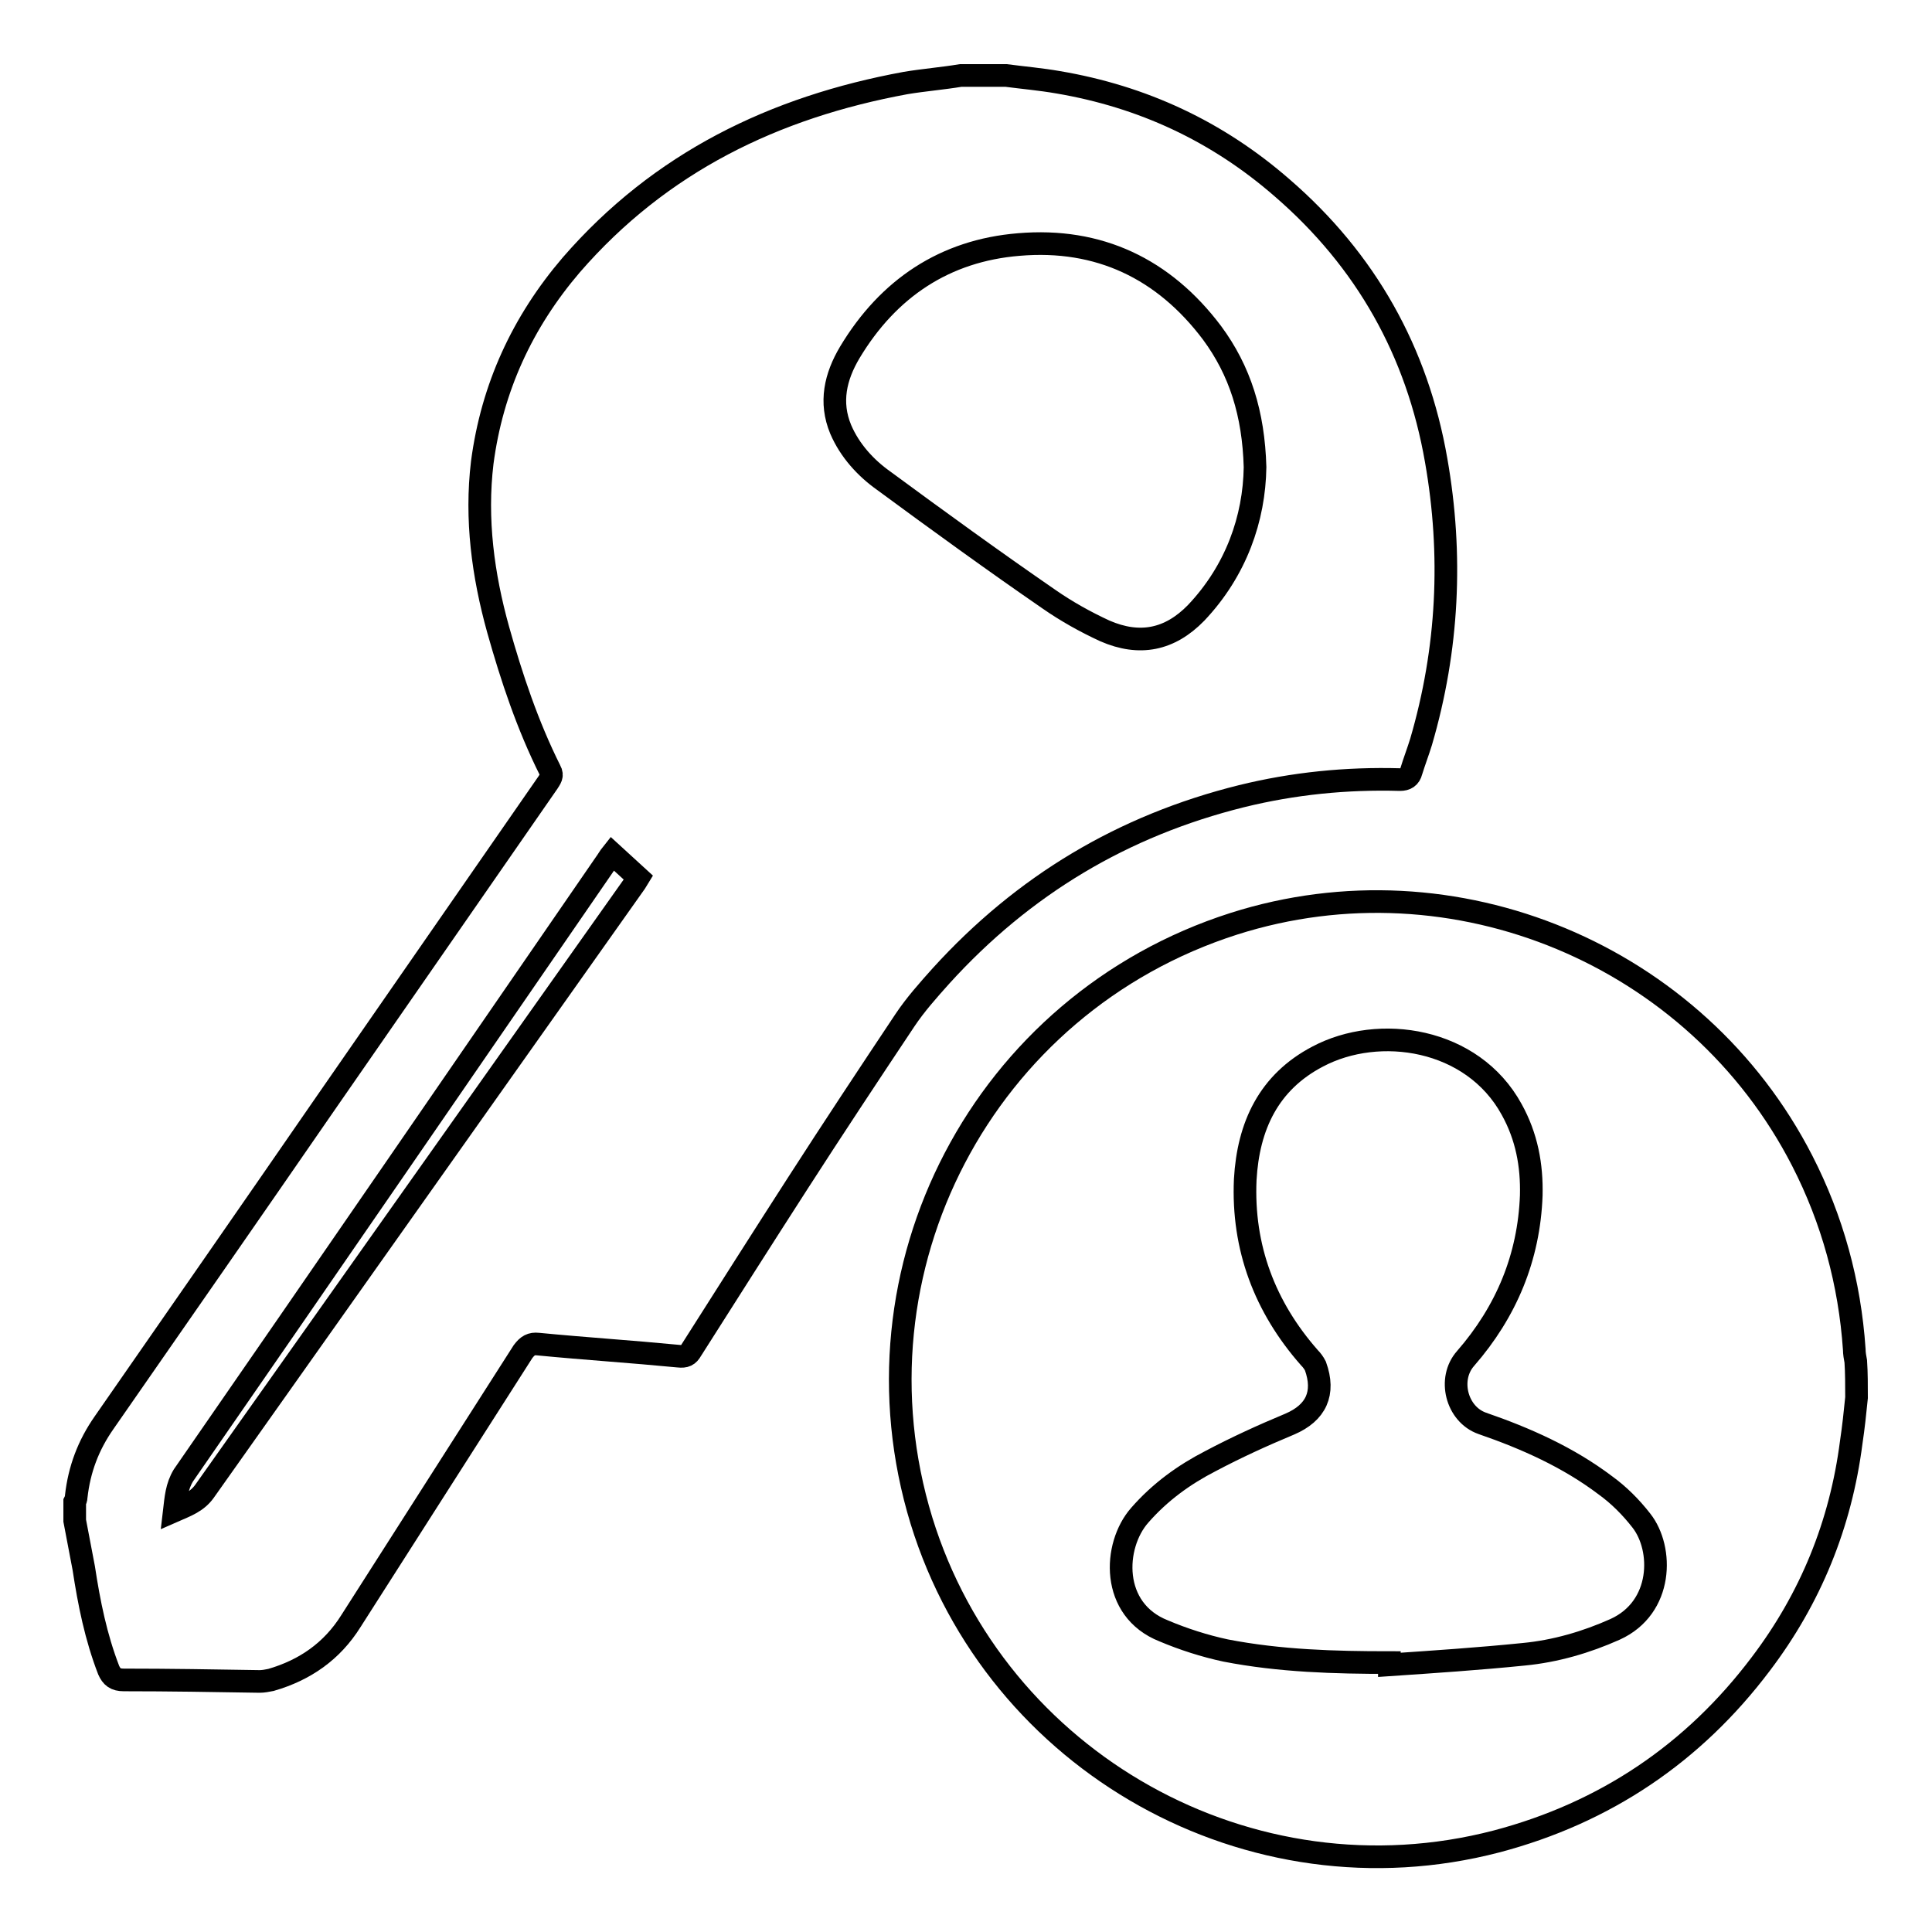 <?xml version="1.0" encoding="utf-8"?>
<!-- Svg Vector Icons : http://www.onlinewebfonts.com/icon -->
<!DOCTYPE svg PUBLIC "-//W3C//DTD SVG 1.1//EN" "http://www.w3.org/Graphics/SVG/1.1/DTD/svg11.dtd">
<svg version="1.1" xmlns="http://www.w3.org/2000/svg" xmlns:xlink="http://www.w3.org/1999/xlink" x="0px" y="0px" viewBox="0 0 256 256" enable-background="new 0 0 256 256" xml:space="preserve">
<g><g><path stroke-width="3" fill-opacity="0" stroke="#000000"  d="M133.3,10c2.3,0.3,4.6,0.5,6.9,0.9c11.2,1.9,21.1,6.5,29.7,14c11.1,9.6,17.9,21.7,20.4,36.1c2.2,12.5,1.6,25-2,37.3c-0.4,1.3-0.9,2.6-1.3,3.9c-0.2,0.8-0.7,1.1-1.5,1.1c-7.1-0.2-14.1,0.5-21,2.2c-15.7,3.9-28.9,11.8-39.8,23.8c-1.7,1.9-3.4,3.8-4.8,5.9c-4.8,7.2-9.5,14.3-14.2,21.6c-4.7,7.3-9.4,14.7-14.1,22.1c-0.4,0.7-0.8,0.9-1.7,0.8c-6.2-0.6-12.4-1-18.6-1.6c-0.9-0.1-1.4,0.2-2,1c-7.6,11.9-15.2,23.8-22.8,35.7c-2.5,4-6.1,6.5-10.6,7.8c-0.5,0.1-1,0.2-1.5,0.2c-6-0.1-12-0.2-18-0.2c-1.1,0-1.6-0.4-2-1.3c-1.7-4.4-2.6-8.9-3.3-13.5c-0.4-2.1-0.8-4.2-1.2-6.3c0-0.8,0-1.7,0-2.5c0.1-0.2,0.2-0.4,0.2-0.7c0.4-3.6,1.6-6.8,3.7-9.8c9.8-14.1,19.6-28.2,29.4-42.4c9.8-14.1,19.6-28.3,29.4-42.4c0.3-0.5,0.7-0.9,0.3-1.6c-3-6-5.1-12.3-6.9-18.7c-2-7.2-3-14.6-2.1-22.1c1.3-9.9,5.3-18.6,11.8-26.2C87.5,21.5,102.6,14.2,120,11c2.4-0.4,4.9-0.6,7.3-1C129.3,10,131.3,10,133.3,10z M166.3,61.9c-0.2-7.1-2-12.8-5.7-17.8c-6.4-8.5-15-12.6-25.6-11.7c-9.8,0.8-17.3,5.8-22.4,14.3c-1.9,3.2-2.7,6.6-1.2,10.2c1.2,2.8,3.3,5.1,5.7,6.8c7.2,5.3,14.5,10.6,21.9,15.7c2.3,1.6,4.8,3,7.4,4.2c4.6,2,8.6,1.2,12.1-2.4C163.8,75.6,166.2,68.7,166.3,61.9z M23.1,200.2c1.6-0.7,3-1.2,4-2.6c18.9-26.7,37.8-53.4,56.7-80.1c0.3-0.4,0.5-0.7,0.8-1.2c-1.2-1.1-2.3-2.1-3.5-3.2c-0.4,0.5-0.6,0.9-0.9,1.3c-18.6,27-37.2,54.1-55.9,81.1C23.4,197,23.3,198.5,23.1,200.2z"/><path stroke-width="3" fill-opacity="0" stroke="#000000"  d="M246,185.2c-0.2,2-0.4,3.9-0.7,5.9c-1.4,10.9-5.4,20.7-12,29.4c-8.9,11.8-20.6,19.7-35,23.5c-32.6,8.5-66.3-10.4-76.2-42.5c-10.2-33.3,8.2-68.5,41.4-79.1c29.2-9.3,61.3,4.1,75.3,31.4c4,7.8,6.3,16.2,6.9,25c0,0.5,0.1,1.1,0.2,1.6C246,181.9,246,183.6,246,185.2z M184.1,220.3c0,0.1,0,0.2,0,0.3c5.9-0.4,11.9-0.8,17.8-1.4c4.2-0.4,8.3-1.6,12.1-3.3c6.4-2.9,6.4-10.7,3.5-14.4c-1.4-1.8-3-3.4-4.8-4.7c-4.9-3.7-10.5-6.2-16.3-8.2c-3.4-1.2-4.6-5.9-2.2-8.6c5.4-6.2,8.4-13.4,8.7-21.6c0.1-4-0.6-7.8-2.6-11.4c-5.2-9.5-17.6-11.3-25.7-7c-6.5,3.4-9.2,9.2-9.6,16.3c-0.4,9,2.6,16.9,8.5,23.6c0.3,0.3,0.6,0.7,0.8,1.1c1.3,3.6,0.1,6.2-3.4,7.7c-3.6,1.5-7.1,3.1-10.5,4.9c-3.5,1.8-6.7,4.1-9.4,7.2c-3.5,4-3.9,12.5,3.2,15.3c2.6,1.1,5.4,2,8.2,2.6C169.6,220.1,176.9,220.3,184.1,220.3z"/></g></g>
</svg>